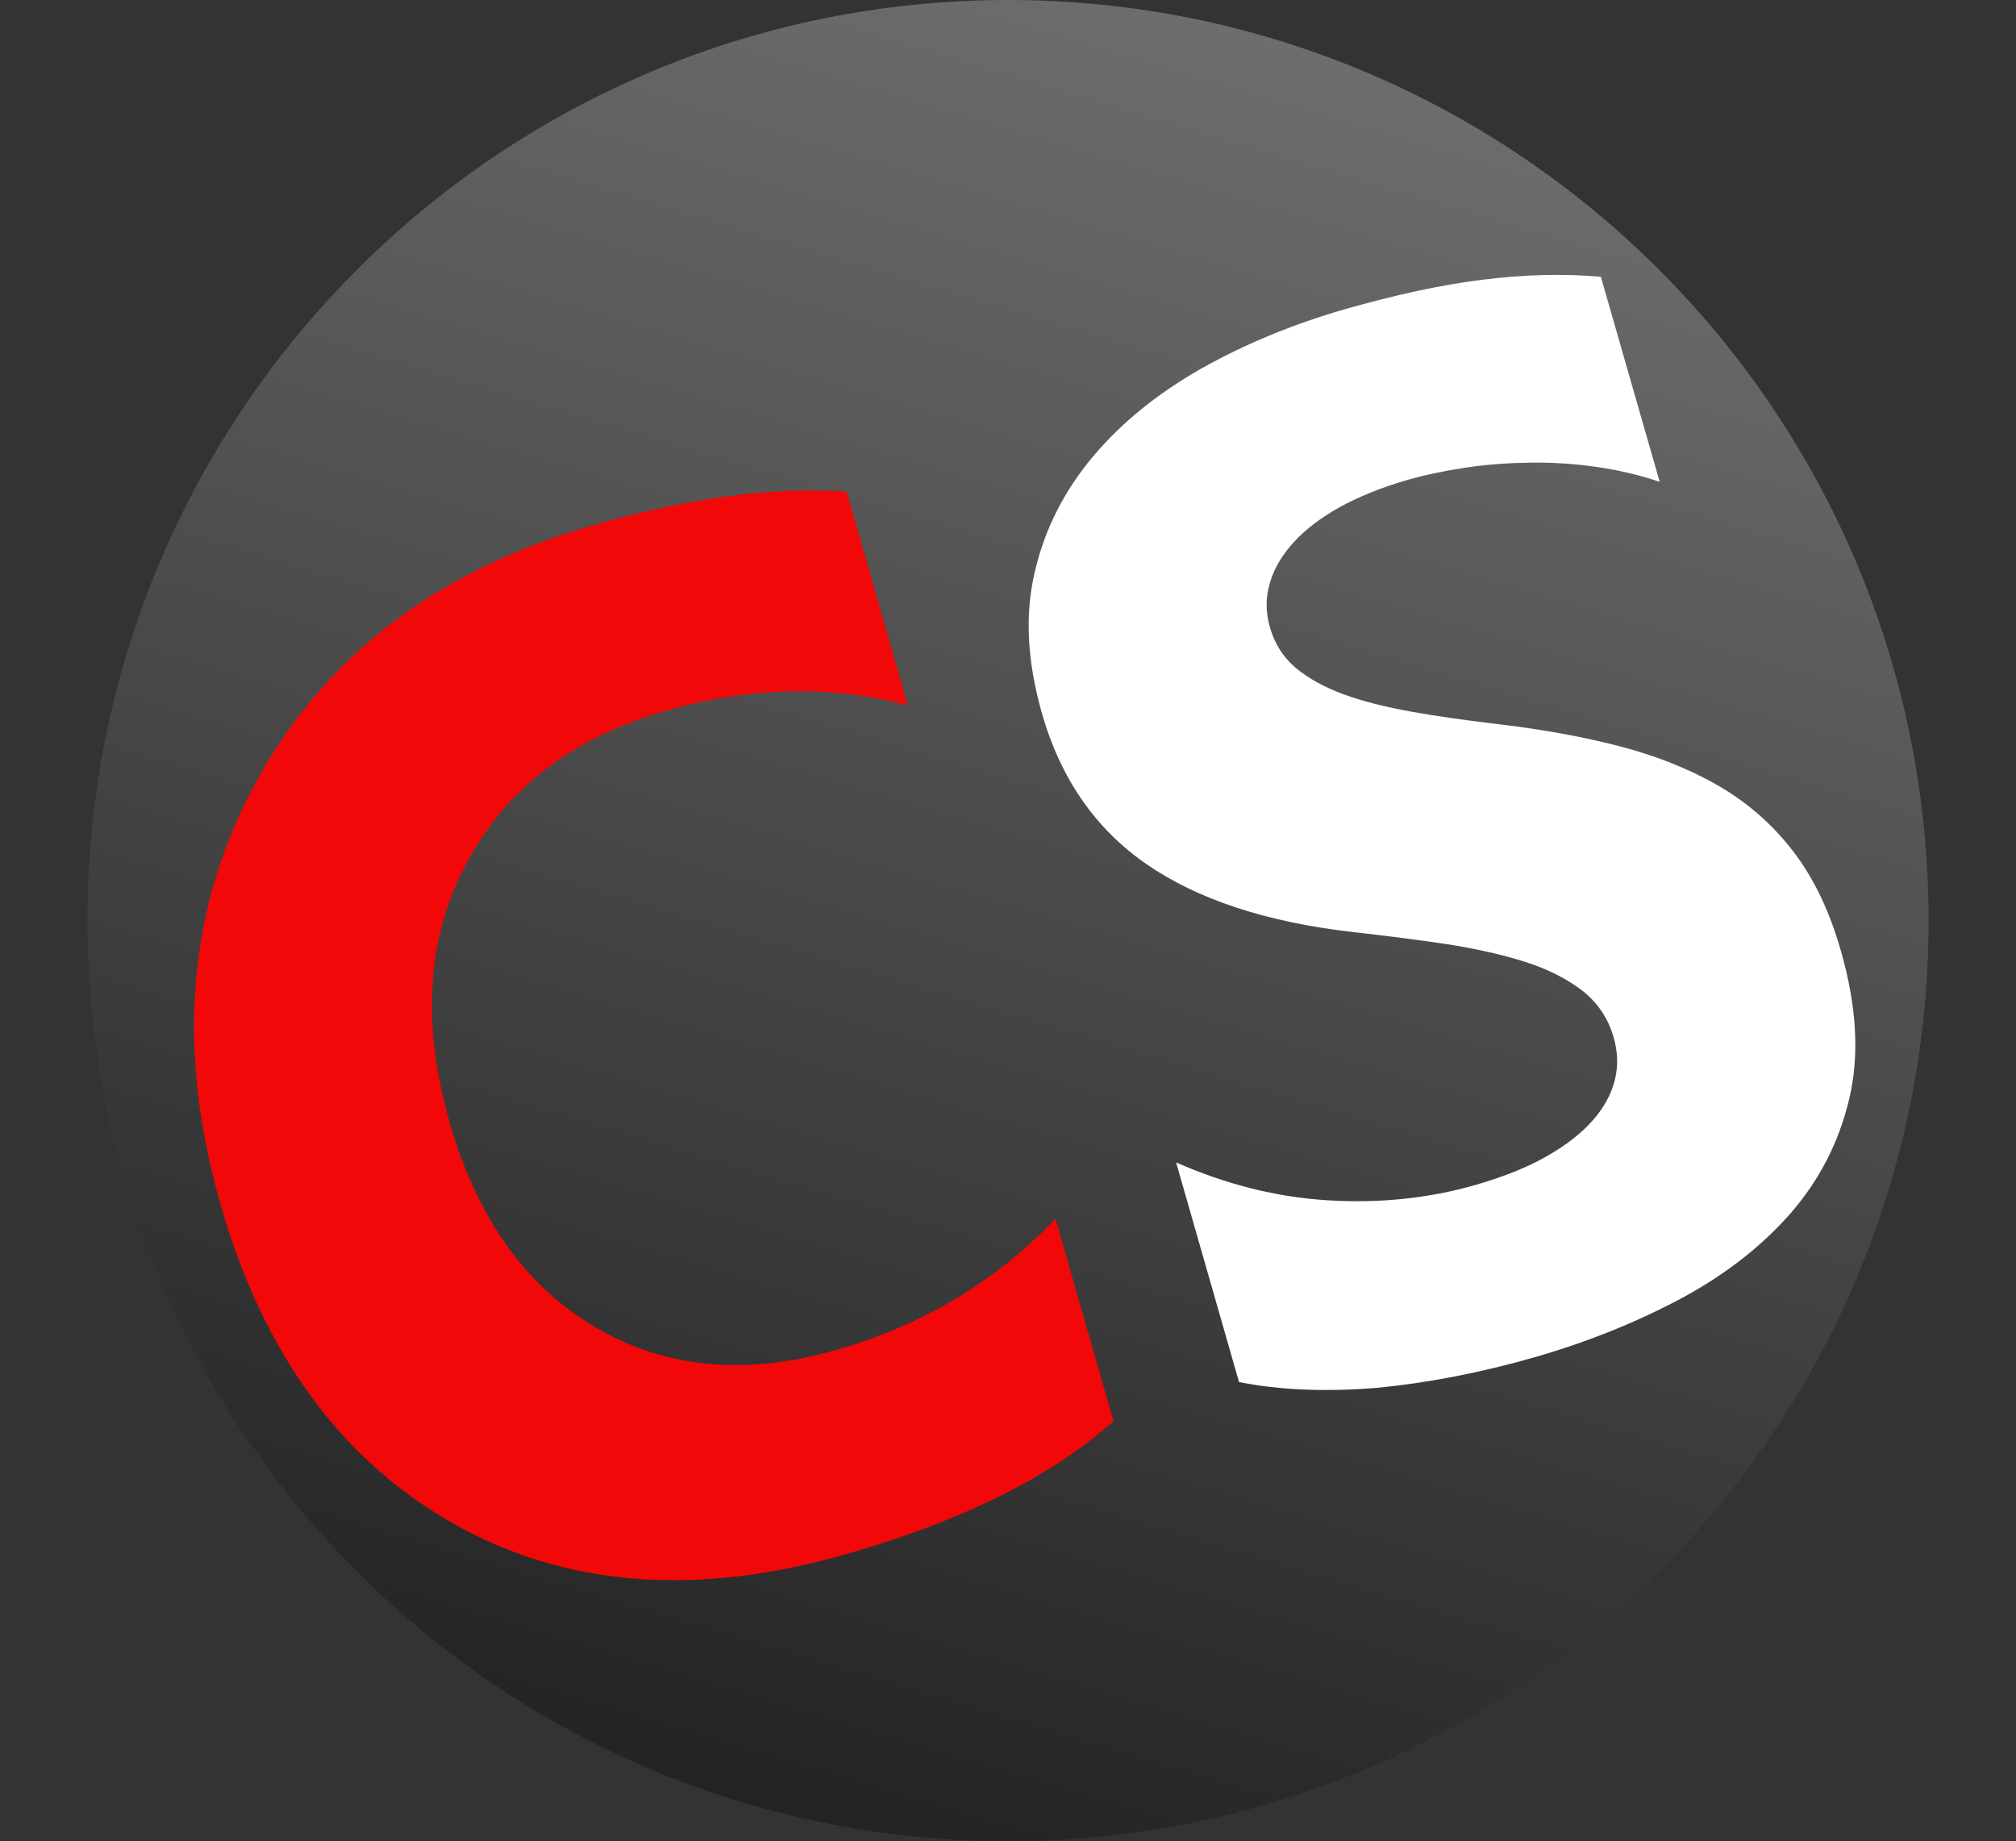 <?xml version="1.0" encoding="UTF-8"?> <svg xmlns="http://www.w3.org/2000/svg" width="692" height="632" viewBox="0 0 692 632" fill="none"><rect x="0" y="0" width="692" height="632" fill="#333333" stroke="none"/> <g clip-path="url(#clip0)"> <path d="M346 632C520.522 632 662 490.522 662 316C662 141.478 520.522 0 346 0C171.478 0 30 141.478 30 316C30 490.522 171.478 632 346 632Z" fill="url(#paint0_linear)"></path> <path d="M382.2 487.8C361 506.8 330.5 522 290.7 533.4C238.9 548.3 193.7 544.7 155.3 522.8C116.9 500.9 90.4 464.5 75.8 413.8C60.3 359.8 64.4 311.2 88.1 268C111.8 224.8 150.3 195.6 203.6 180.3C236.6 170.8 265.6 167 290.6 168.8L311.6 242.1C285.1 235.1 257.4 235.7 228.5 244C196.8 253.1 174 270.4 160.3 296C146.5 321.5 144.6 351.4 154.4 385.4C163.8 418.1 180.4 441.5 204.4 455.6C228.3 469.7 255.9 472.3 287 463.4C316.7 454.9 341.8 439.9 362.3 418.3L382.2 487.8Z" fill="#F20808"></path> <path d="M425.3 474.4L403.7 399C420.7 406.5 438 410.9 455.6 412C473.3 413.1 490.3 411.4 506.6 406.7C516.2 403.9 524.3 400.7 530.9 396.9C537.6 393.1 542.8 389 546.7 384.6C550.6 380.2 553.1 375.5 554.3 370.7C555.5 365.9 555.3 361 553.9 356.1C552 349.5 548.4 344.2 543.2 340.1C537.9 336 531.4 332.7 523.6 330.2C515.8 327.7 506.9 325.7 496.7 324.1C486.6 322.6 475.7 321.2 464.1 319.9C434.6 316.5 411 308.7 393.5 296.6C376 284.5 364 267.2 357.6 244.7C352.6 227.1 351.7 211 355.2 196.3C358.6 181.6 365.3 168.5 375.1 156.8C384.9 145.1 397.3 135.1 412.2 126.6C427.1 118.2 443.5 111.4 461.4 106.2C479 101.2 494.9 97.7 509.1 96C523.3 94.2 536.8 93.9 549.5 95L569.7 165.4C562.9 163.1 555.8 161.4 548.2 160.3C540.7 159.2 533.1 158.7 525.5 158.8C517.9 158.9 510.4 159.4 503.2 160.5C495.9 161.6 489.2 163 482.9 164.8C474.3 167.3 466.6 170.4 460 174C453.4 177.7 448.1 181.7 444.1 186.1C440.1 190.5 437.3 195.1 435.9 200.1C434.4 205 434.4 210.1 435.9 215.3C437.5 221 440.5 225.6 444.7 229.2C449 232.8 454.4 235.8 461.1 238.3C467.7 240.7 475.5 242.7 484.5 244.3C493.5 245.9 503.5 247.3 514.5 248.6C529.6 250.4 543.5 252.9 556.1 256.2C568.7 259.5 580 264 590 269.8C600 275.6 608.5 283.1 615.5 292.2C622.5 301.3 628 312.7 631.9 326.4C637.3 345.2 638.3 362.1 634.8 377C631.3 391.9 624.6 405 614.6 416.5C604.6 427.9 592 437.7 576.7 445.9C561.4 454 544.8 460.7 526.7 465.9C508.2 471.2 490.1 474.7 472.5 476.4C455.2 477.8 439.3 477.2 425.3 474.4Z" fill="white"></path> </g> <defs> <linearGradient id="paint0_linear" x1="445.305" y1="-16.388" x2="250.064" y2="637.111" gradientUnits="userSpaceOnUse"> <stop offset="0.006" stop-color="#707070"></stop> <stop offset="1" stop-color="#212121"></stop> </linearGradient> <clipPath id="clip0"> <rect width="692" height="632" fill="white"></rect> </clipPath> </defs> </svg> 